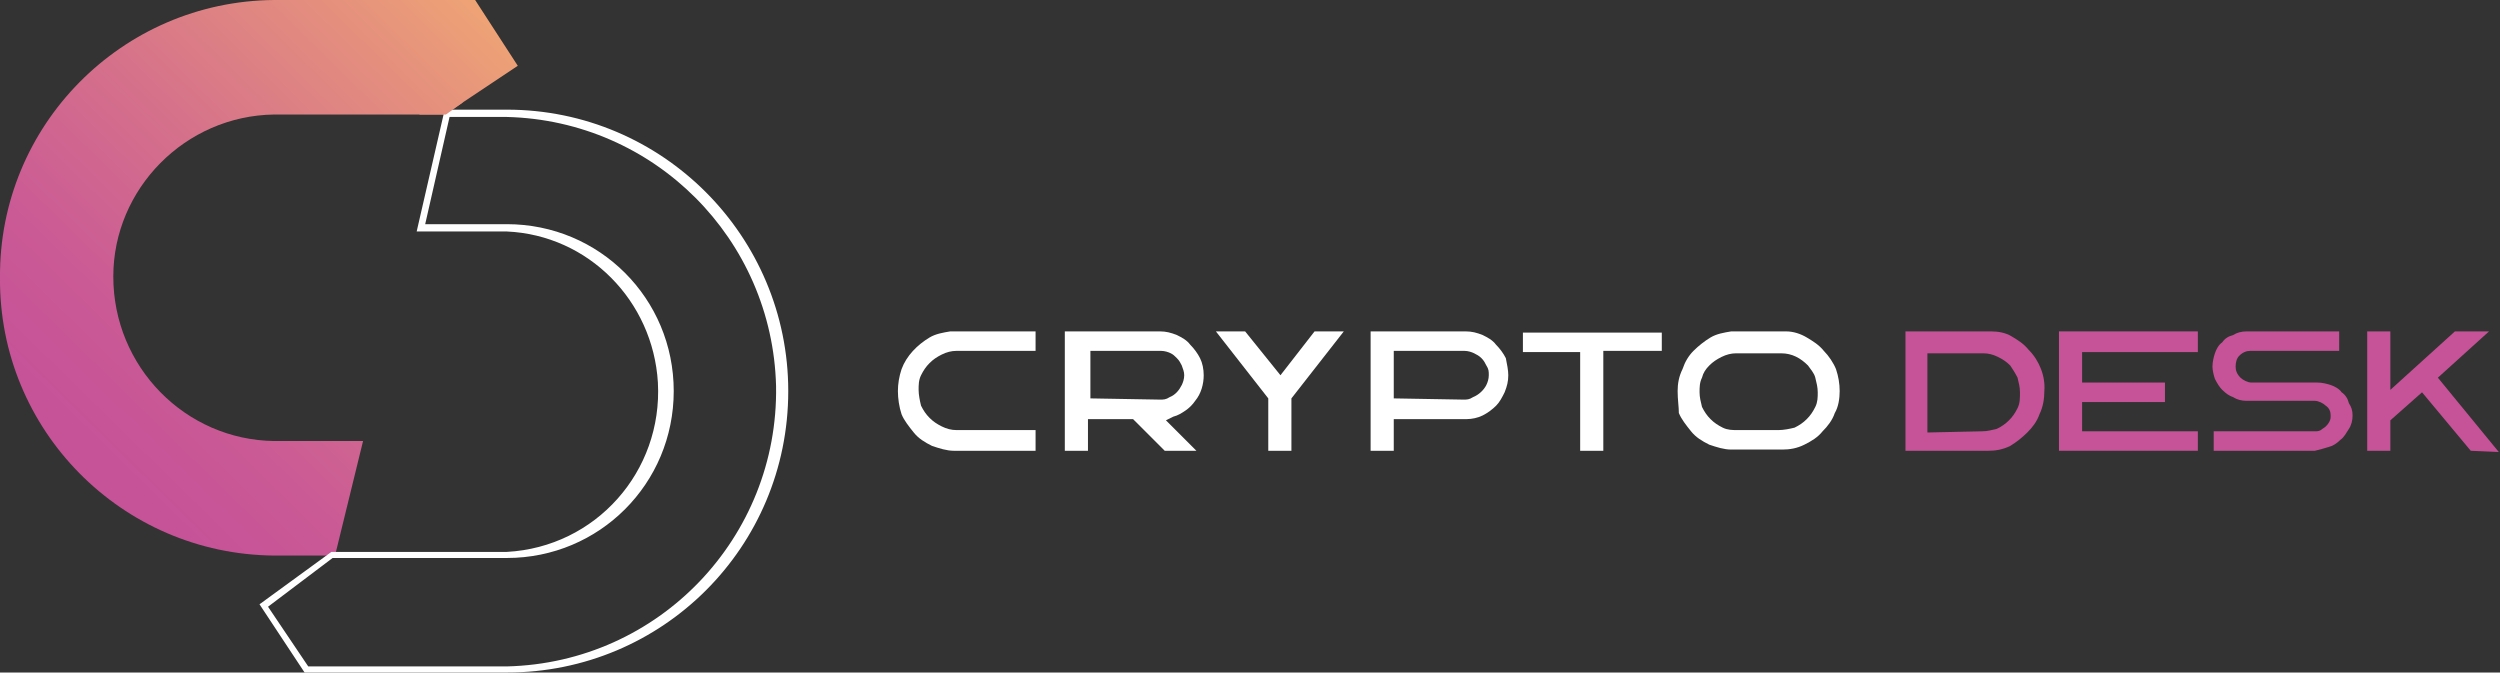 <svg xmlns="http://www.w3.org/2000/svg" xmlns:xlink="http://www.w3.org/1999/xlink" id="Layer_1" x="0px" y="0px" viewBox="0 0 205.2 55.2" style="enable-background:new 0 0 205.2 55.2;" xml:space="preserve"><rect x="0" y="0" width="205.2" height="55.2" fill="#333333" stroke="none"/><style type="text/css">	.st0{fill:#FFFFFF;}	.st1{fill:#C65298;}	.st2{fill:url(#SVGID_1_);}	.st3{fill:url(#SVGID_2_);}</style><g id="Layer_2_1_">	<g id="Layer_1-2">		<path class="st0" d="M73.7,32.1c0-0.6,0.1-1.2,0.3-1.8c0.4-1.1,1.3-2,2.3-2.6c0.5-0.3,1.1-0.4,1.7-0.5h7v1.6h-6.5   c-0.4,0-0.8,0.1-1.2,0.3c-0.4,0.2-0.7,0.4-1,0.7c-0.3,0.3-0.5,0.6-0.7,1c-0.2,0.4-0.2,0.8-0.2,1.2c0,0.4,0.1,0.9,0.2,1.3   c0.2,0.4,0.4,0.7,0.7,1c0.3,0.3,0.6,0.5,1,0.7c0.4,0.2,0.8,0.3,1.2,0.3H85V37h-6.7c-0.6,0-1.2-0.2-1.8-0.4   c-0.6-0.3-1.1-0.6-1.5-1.1c-0.4-0.5-0.8-1-1-1.5C73.8,33.4,73.7,32.7,73.7,32.1z"></path>		<path class="st0" d="M95.7,34.5l2.5,2.5h-2.6l-2.6-2.6h-3.7V37h-1.9v-9.8h7.8c0.5,0,0.9,0.1,1.4,0.3c0.4,0.2,0.8,0.4,1.1,0.8   c0.3,0.3,0.6,0.7,0.8,1.1c0.2,0.4,0.3,0.9,0.3,1.4c0,0.7-0.2,1.5-0.7,2.1c-0.2,0.3-0.5,0.6-0.8,0.8c-0.3,0.2-0.6,0.4-1,0.5   L95.7,34.5z M95.2,32.8c0.3,0,0.5,0,0.8-0.2c0.5-0.2,0.8-0.6,1-1c0.1-0.2,0.2-0.5,0.2-0.8c0-0.3-0.1-0.5-0.2-0.8   c-0.1-0.2-0.2-0.4-0.4-0.6c-0.2-0.2-0.3-0.3-0.5-0.4c-0.2-0.1-0.5-0.2-0.8-0.2h-5.8v3.9L95.2,32.8z"></path>		<path class="st0" d="M107.9,27.2h2.4l-4.3,5.5V37h-1.9v-4.3l-4.3-5.5h2.4l2.9,3.6L107.9,27.2z"></path>		<path class="st0" d="M123.8,30.8c0,0.5-0.1,0.9-0.3,1.4c-0.2,0.4-0.4,0.8-0.7,1.1c-0.3,0.3-0.7,0.6-1.1,0.8   c-0.4,0.2-0.9,0.3-1.3,0.3h-6V37h-1.9v-9.8h7.8c0.5,0,0.9,0.1,1.4,0.3c0.4,0.2,0.8,0.4,1.1,0.8c0.3,0.3,0.6,0.7,0.8,1.1   C123.7,29.9,123.8,30.4,123.8,30.8z M120.1,32.8c0.3,0,0.5,0,0.8-0.2c0.5-0.2,0.9-0.6,1.1-1c0.1-0.2,0.2-0.5,0.2-0.8   c0-0.3,0-0.5-0.2-0.8c-0.1-0.2-0.2-0.4-0.4-0.6c-0.2-0.2-0.4-0.3-0.6-0.4c-0.2-0.1-0.5-0.2-0.8-0.2h-5.8v3.9L120.1,32.8z"></path>		<path class="st0" d="M136.4,27.2v1.6h-4.8V37h-1.9v-8.1H125v-1.6H136.4z"></path>		<path class="st0" d="M137.7,32.1c0-0.6,0.1-1.2,0.4-1.8c0.2-0.6,0.5-1.1,0.9-1.5c0.4-0.4,0.9-0.8,1.4-1.1c0.5-0.3,1.1-0.4,1.7-0.5   h4.5c0.6,0,1.2,0.2,1.7,0.5c0.5,0.3,1,0.6,1.4,1.1c0.4,0.4,0.8,1,1,1.5c0.2,0.6,0.3,1.2,0.3,1.8c0,0.6-0.1,1.3-0.4,1.8   c-0.2,0.6-0.6,1.1-1,1.5c-0.4,0.5-0.9,0.8-1.5,1.1c-0.6,0.3-1.2,0.4-1.8,0.4h-4.2c-0.6,0-1.2-0.2-1.8-0.4   c-0.6-0.3-1.1-0.6-1.5-1.1c-0.4-0.5-0.8-1-1-1.5C137.8,33.4,137.7,32.8,137.7,32.1z M142.5,29c-0.4,0-0.8,0.1-1.2,0.3   c-0.4,0.2-0.7,0.4-1,0.7c-0.3,0.3-0.5,0.6-0.6,1c-0.2,0.4-0.2,0.8-0.2,1.2c0,0.4,0.1,0.8,0.2,1.2c0.2,0.4,0.4,0.7,0.7,1   c0.3,0.3,0.6,0.5,1,0.7c0.4,0.2,0.8,0.2,1.2,0.2h3.4c0.4,0,0.9-0.1,1.3-0.2c0.4-0.2,0.7-0.4,1-0.7c0.3-0.3,0.5-0.6,0.7-1   c0.2-0.4,0.2-0.8,0.2-1.2c0-0.4-0.1-0.8-0.2-1.2c-0.1-0.4-0.4-0.7-0.6-1c-0.6-0.6-1.3-1-2.2-1L142.5,29z"></path>		<path class="st1" d="M167.8,32.1c0,0.6-0.1,1.3-0.4,1.9c-0.2,0.6-0.6,1.1-1,1.5c-0.4,0.4-0.9,0.8-1.4,1.1   c-0.6,0.3-1.2,0.4-1.8,0.4h-6.8v-9.8h7c0.6,0,1.2,0.1,1.7,0.4c0.5,0.3,1,0.6,1.4,1.1C167.4,29.6,167.9,30.9,167.8,32.1L167.8,32.1   z M162.7,35.4c0.4,0,0.8-0.1,1.2-0.2c0.4-0.2,0.7-0.4,1-0.7c0.3-0.3,0.5-0.6,0.7-1c0.2-0.4,0.2-0.8,0.2-1.3c0-0.4-0.1-0.8-0.2-1.2   c-0.2-0.4-0.4-0.7-0.6-1c-0.3-0.3-0.6-0.5-1-0.7c-0.4-0.2-0.8-0.3-1.2-0.3h-4.6v6.5L162.7,35.4L162.7,35.4z"></path>		<path class="st1" d="M180.4,28.9h-9.5v2.5h6.8V33h-6.8v2.4h9.5V37h-11.4v-9.8h11.4L180.4,28.9z"></path>		<path class="st1" d="M193.1,34.1c0,0.4-0.1,0.8-0.3,1.1c-0.2,0.3-0.4,0.7-0.7,0.9c-0.3,0.3-0.6,0.5-1,0.6   c-0.3,0.1-0.7,0.2-1.1,0.3h-8.3v-1.6h8.3c0.2,0,0.3,0,0.5-0.1c0.1-0.1,0.3-0.2,0.4-0.3c0.1-0.1,0.2-0.2,0.3-0.4   c0.1-0.2,0.1-0.3,0.1-0.5c0-0.3-0.1-0.6-0.4-0.8c-0.2-0.2-0.6-0.4-0.9-0.4h-5.6c-0.4,0-0.8-0.1-1.1-0.3c-0.3-0.1-0.6-0.3-0.9-0.6   c-0.2-0.2-0.4-0.5-0.6-0.9c-0.1-0.3-0.2-0.7-0.2-1c0-0.4,0.1-0.8,0.2-1.1c0.1-0.3,0.3-0.7,0.6-0.9c0.2-0.3,0.5-0.5,0.9-0.6   c0.3-0.2,0.7-0.3,1.1-0.3h7.6v1.6h-7.3c-0.3,0-0.6,0.1-0.9,0.4c-0.2,0.2-0.3,0.5-0.3,0.9c0,0.3,0.1,0.6,0.4,0.9   c0.2,0.2,0.6,0.4,0.9,0.4h5.4c0.4,0,0.8,0.1,1.1,0.2c0.3,0.1,0.7,0.3,0.9,0.6c0.3,0.2,0.5,0.5,0.6,0.9   C193,33.4,193.1,33.7,193.1,34.1z"></path>		<path class="st1" d="M202.8,37l-4-4.8l-2.6,2.3V37h-1.9v-9.8h1.9V32l5.3-4.8h2.8l-4.2,3.8l5,6.1L202.8,37z"></path>					<linearGradient id="SVGID_1_" gradientUnits="userSpaceOnUse" x1="47.35" y1="62.73" x2="-4.47" y2="9.84" gradientTransform="matrix(1 0 0 -1 0 58)">			<stop offset="2.000000e-02" style="stop-color:#F8B66D"></stop>			<stop offset="0.22" style="stop-color:#E6937C"></stop>			<stop offset="0.46" style="stop-color:#D5708B"></stop>			<stop offset="0.65" style="stop-color:#CA5A95"></stop>			<stop offset="0.78" style="stop-color:#C65298"></stop>		</linearGradient>		<path class="st2" d="M22.5,9.4h14l6-4L39,0H22.5C10,0.1-0.1,10.3,0,22.8c-0.1,12.5,10,22.7,22.5,22.8h5l2.3-9.4h-7.3   c-7.3-0.1-13.2-6.1-13.2-13.5C9.3,15.5,15.2,9.5,22.5,9.4z"></path>		<path class="st0" d="M41.6,55.2H25l-3.7-5.6l5.9-4.3h14.4c7.3-0.4,12.8-6.6,12.4-13.9c-0.4-6.7-5.7-12.1-12.4-12.4h-7.4l2.3-10   h5.1c12.8,0,23.1,10.4,23.1,23.1C64.7,44.9,54.4,55.2,41.6,55.2L41.6,55.2z M25.3,54.7h16.3c12.5-0.3,22.3-10.6,22.1-23   c-0.3-12.1-10-21.8-22.1-22.1h-4.7l-2,8.8h6.7c7.6,0,13.7,6.1,13.7,13.7c0,7.6-6.1,13.7-13.7,13.7H27.3L22,49.8L25.3,54.7z"></path>					<linearGradient id="SVGID_2_" gradientUnits="userSpaceOnUse" x1="48.438" y1="61.661" x2="-3.382" y2="8.771" gradientTransform="matrix(1 0 0 -1 0 58)">			<stop offset="2.000000e-02" style="stop-color:#F8B66D"></stop>			<stop offset="0.22" style="stop-color:#E6937C"></stop>			<stop offset="0.46" style="stop-color:#D5708B"></stop>			<stop offset="0.65" style="stop-color:#CA5A95"></stop>			<stop offset="0.78" style="stop-color:#C65298"></stop>		</linearGradient>		<path class="st3" d="M34.9,9l-0.5,0.4h2.2l1.4-1C36.9,8.2,35.8,8.4,34.9,9z"></path>	</g></g></svg>